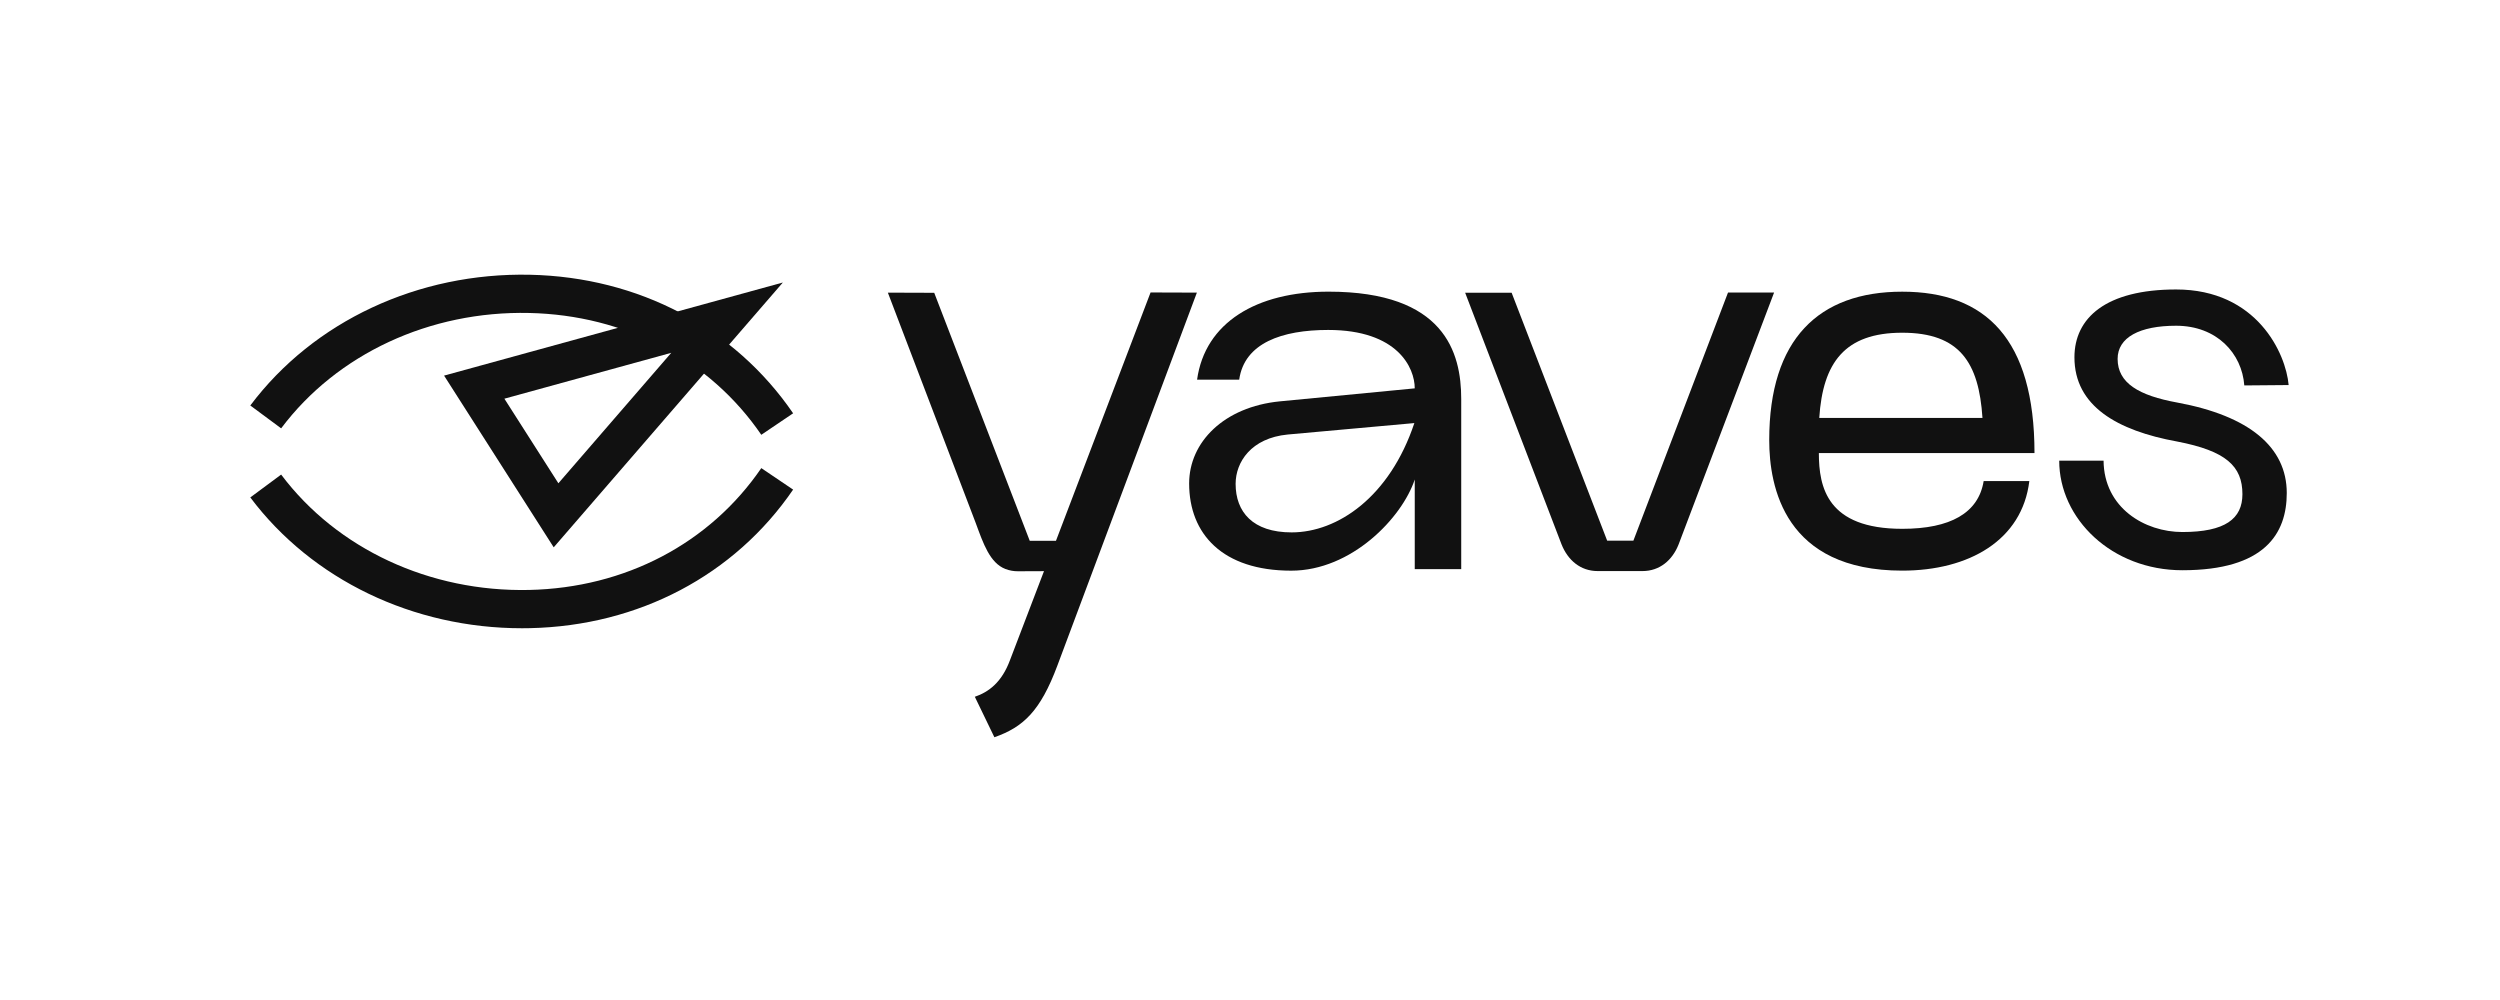 <svg width="190" height="76" viewBox="0 0 190 76" fill="none" xmlns="http://www.w3.org/2000/svg">
<g clip-path="url(#clip0_5454_11599)">
<path d="M39.676 47.747C31.405 47.747 23.72 44.059 19.023 37.805L21.367 36.068C25.614 41.723 32.668 45.002 40.22 44.836C47.513 44.677 53.942 41.302 57.859 35.577L60.277 37.21C55.821 43.722 48.535 47.56 40.285 47.74C40.082 47.745 39.879 47.747 39.676 47.747Z" fill="#111111"/>
<path d="M57.859 33.045C53.942 27.32 47.513 23.945 40.22 23.786C32.667 23.617 25.614 26.899 21.367 32.554L19.023 30.817C23.835 24.41 31.779 20.699 40.285 20.881C48.535 21.061 55.821 24.9 60.277 31.411L57.859 33.045Z" fill="#111111"/>
<path d="M42.082 41.596L33.75 28.546L59.497 21.47L42.082 41.596ZM38.333 30.3L42.437 36.729L51.016 26.814L38.333 30.3Z" fill="#111111"/>
<path d="M71.001 22.253L78.26 41.1H80.254L87.443 22.227L90.963 22.239L80.36 50.586C79.062 54.057 77.763 55.263 75.573 56.031L74.087 52.955C75.134 52.596 76.133 51.868 76.763 50.161L79.343 43.408L77.381 43.416C77.048 43.42 76.717 43.361 76.406 43.242C75.228 42.78 74.731 41.311 74.16 39.761L67.477 22.241L71.001 22.253Z" fill="#111111"/>
<path d="M97.258 30.504L107.521 29.515C107.521 27.955 106.223 25.076 100.941 25.076C97.439 25.076 94.571 26.065 94.179 28.855H90.978C91.583 24.506 95.507 22.166 100.97 22.166C109.785 22.166 111.053 26.785 111.053 30.324V43.252H107.521V36.443C106.555 39.352 102.722 43.371 98.133 43.371C92.911 43.371 90.375 40.582 90.375 36.743C90.375 33.594 93.031 30.924 97.258 30.504ZM98.163 40.462C101.665 40.462 105.62 37.763 107.491 32.154L97.861 33.024C95.084 33.294 93.907 35.123 93.907 36.773C93.907 38.902 95.204 40.462 98.163 40.462Z" fill="#111111"/>
<path d="M127.579 41.362C127.102 42.583 126.13 43.401 124.832 43.401H121.421C120.123 43.401 119.157 42.583 118.673 41.362L111.352 22.249H114.884L122.145 41.092H124.137L131.33 22.231H134.832L127.579 41.362Z" fill="#111111"/>
<path d="M138.233 34.432C138.233 37.041 138.867 40.19 144.571 40.19C148.223 40.19 150.365 38.99 150.758 36.562H154.229C153.686 41.059 149.641 43.368 144.571 43.368C135.638 43.368 134.461 37.011 134.461 33.443C134.461 25.766 138.233 22.168 144.571 22.168C150.909 22.168 154.621 25.766 154.621 34.432L138.233 34.432ZM144.571 25.287C140.195 25.287 138.535 27.565 138.264 31.764H150.668C150.396 27.565 148.947 25.287 144.571 25.287Z" fill="#111111"/>
<path d="M156.5 35.01H159.871C159.901 38.596 162.997 40.434 165.86 40.434C169.111 40.434 170.424 39.426 170.424 37.559C170.424 35.425 169.171 34.27 165.472 33.558C160.908 32.728 157.657 30.861 157.657 27.157C157.657 24.163 160.044 22 165.383 22C171.528 22 173.729 26.863 173.937 29.264L170.567 29.293C170.388 26.863 168.485 24.756 165.383 24.756C162.609 24.756 160.939 25.645 160.939 27.275C160.939 29.113 162.549 30.061 165.472 30.594C170.931 31.602 173.794 33.973 173.794 37.47C173.794 40.553 172.124 43.338 165.86 43.338C160.491 43.338 156.5 39.426 156.5 35.01Z" fill="#111111"/>
</g>
<defs>
<clipPath id="clip0_5454_11599">
<rect width="154.91" height="35.157" fill="white" transform="translate(19.039 20.875)"/>
</clipPath>
</defs>
</svg>
